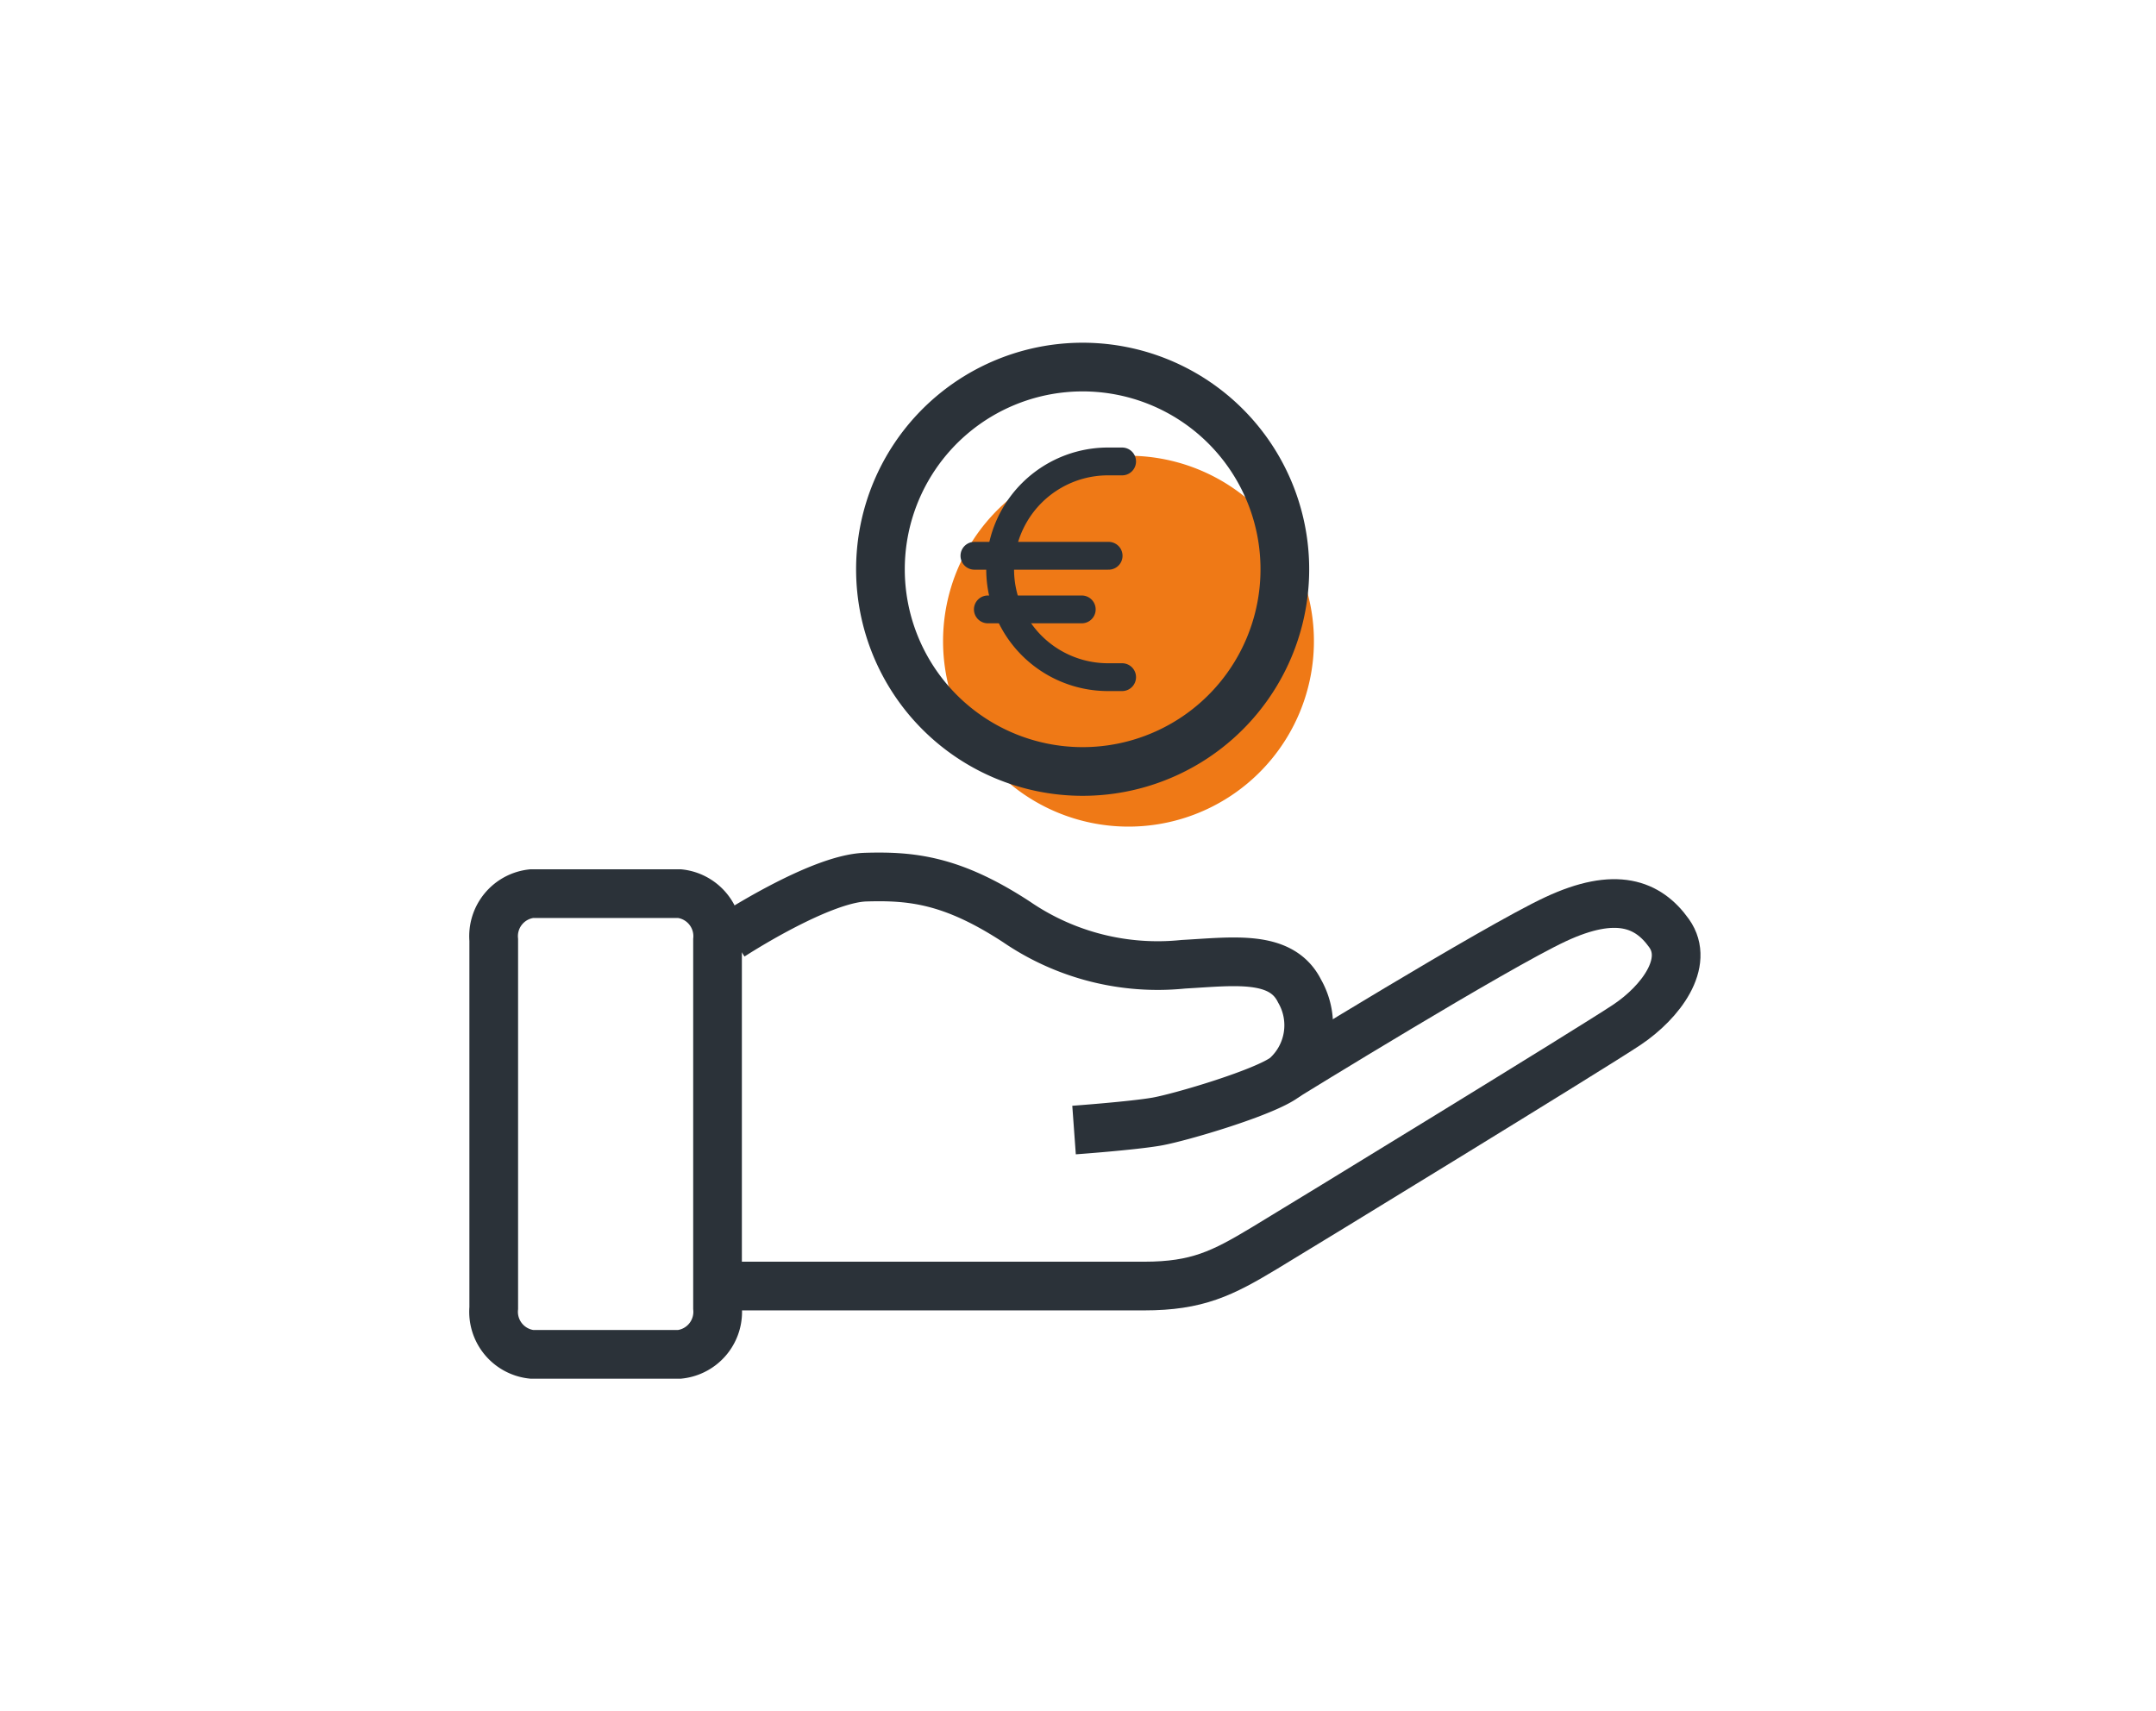 <svg xmlns="http://www.w3.org/2000/svg" xmlns:xlink="http://www.w3.org/1999/xlink" width="155" height="123" viewBox="0 0 155 123">
  <defs>
    <clipPath id="clip-path">
      <rect id="Rechteck_1" data-name="Rechteck 1" width="92" height="92" transform="translate(871.949 480.949)" fill="#fff" stroke="#2b3239" stroke-width="1"/>
    </clipPath>
  </defs>
  <g id="Gruppe_1486" data-name="Gruppe 1486" transform="translate(-1183 -5468)">
    <g id="Gruppe_maskieren_3" data-name="Gruppe maskieren 3" transform="translate(343.051 5003.051)" clip-path="url(#clip-path)">
      <g id="Gruppe_5" data-name="Gruppe 5" transform="translate(875.434 491.338)">
        <path id="Pfad_11" data-name="Pfad 11" d="M48.4,41.212A13.331,13.331,0,1,0,35.119,27.881,13.331,13.331,0,0,0,48.4,41.212Z" transform="translate(-2.805 -8.174)" fill="#ef7916"/>
        <path id="Pfad_12" data-name="Pfad 12" d="M45.68,38.074A14.537,14.537,0,1,0,31.2,23.537,14.537,14.537,0,0,0,45.68,38.074Z" transform="translate(-3.388 -9)" fill="none" stroke="#2b3239" stroke-miterlimit="10" stroke-width="3.5"/>
        <path id="Pfad_13" data-name="Pfad 13" d="M37.082,20.81h9.649" transform="translate(-2.514 -7.243)" fill="none" stroke="#2b3239" stroke-linecap="round" stroke-miterlimit="10" stroke-width="2"/>
        <path id="Pfad_14" data-name="Pfad 14" d="M37.922,24.166h6.752" transform="translate(-2.389 -6.744)" fill="none" stroke="#2b3239" stroke-linecap="round" stroke-miterlimit="10" stroke-width="2"/>
        <path id="Pfad_15" data-name="Pfad 15" d="M47.46,14.906H46.446a7.754,7.754,0,1,0,0,15.508H47.46" transform="translate(-2.274 -8.121)" fill="none" stroke="#2b3239" stroke-linecap="round" stroke-miterlimit="10" stroke-width="2"/>
        <path id="Pfad_16" data-name="Pfad 16" d="M20.361,41.954H9.73A3.076,3.076,0,0,0,7,45.285v26.46A3.076,3.076,0,0,0,9.73,75.076H20.361a3.076,3.076,0,0,0,2.728-3.331V45.285a3.076,3.076,0,0,0-2.728-3.331Z" transform="translate(-6.989 -4.098)" fill="none" stroke="#2b3239" stroke-miterlimit="10" stroke-width="3.5"/>
        <path id="Pfad_17" data-name="Pfad 17" d="M21.86,45.167s6.339-4.143,9.662-4.243,6.24.2,10.869,3.231a17.974,17.974,0,0,0,11.974,3.033c3.623-.2,7.046-.708,8.354,1.92a4.94,4.94,0,0,1-1.005,6.164C60.3,56.385,54.163,58.2,52.447,58.5s-5.938.607-5.938.607" transform="translate(-4.778 -4.254)" fill="none" stroke="#2b3239" stroke-miterlimit="10" stroke-width="3.5"/>
        <path id="Pfad_18" data-name="Pfad 18" d="M21.384,70.074h30.23c3.825,0,5.637-.91,8.656-2.729S83.925,52.9,86.34,51.28s4.528-4.447,3.02-6.567S85.535,41.68,81.2,43.7,61.781,55.019,61.781,55.019" transform="translate(-4.848 -4.006)" fill="none" stroke="#2b3239" stroke-miterlimit="10" stroke-width="3.5"/>
      </g>
    </g>
    <rect id="Rechteck_827" data-name="Rechteck 827" width="155" height="123" transform="translate(1183 5468)" fill="none"/>
  </g>
</svg>
